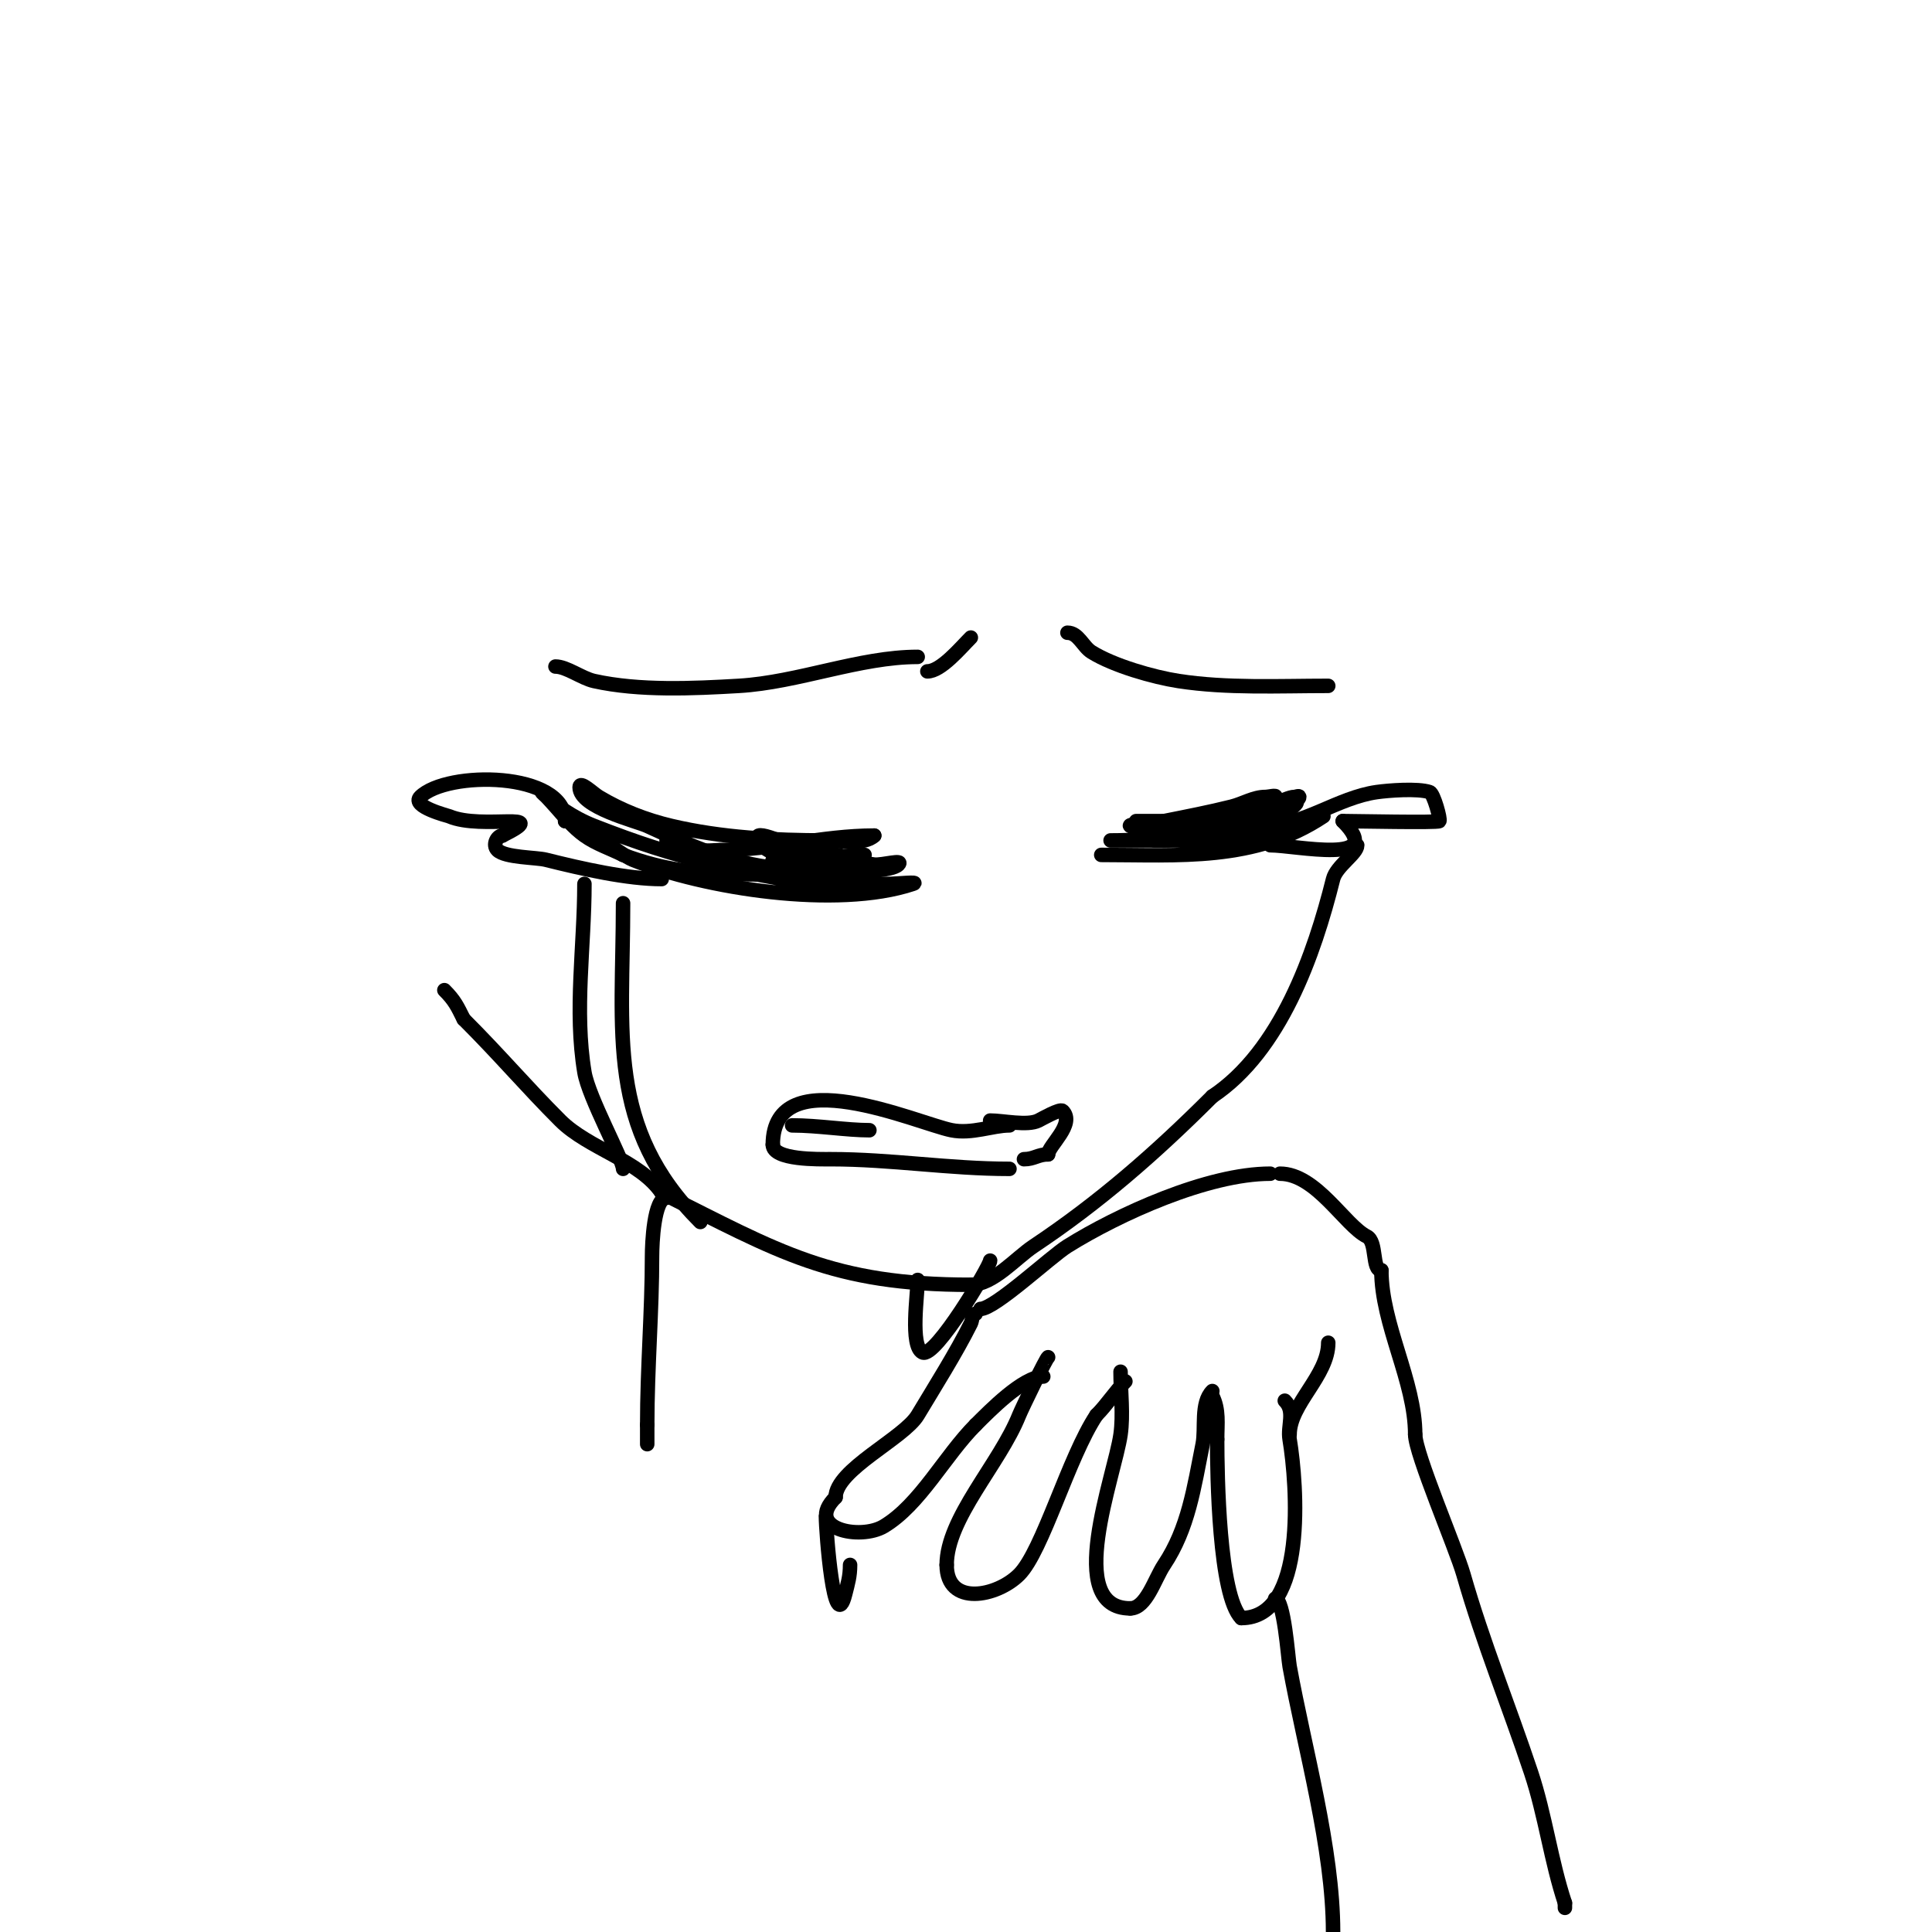 <svg viewBox='0 0 400 400' version='1.1' xmlns='http://www.w3.org/2000/svg' xmlns:xlink='http://www.w3.org/1999/xlink'><g fill='none' stroke='#000000' stroke-width='3' stroke-linecap='round' stroke-linejoin='round'><path d='M117,170c3.051,0 11.441,6.976 14,8c14.898,5.959 42.28,10.24 58,5c1.581,-0.527 -3.333,0 -5,0c-3.333,0 -6.667,0 -10,0c-8.828,0 -17.417,-1.854 -26,-4c-9.667,-2.417 -15.938,-4.476 -25,-8c-9.25,-3.597 -14.384,-11.182 -8,-4c1.879,2.114 3.698,4.356 6,6c2.426,1.733 5.333,2.667 8,4'/><path d='M129,177c8.588,3.22 15.863,4 25,4c2.333,0 4.676,0.211 7,0c1.693,-0.154 6.7,-1 5,-1c-11.898,0 -21.385,-4.101 -32,-9c-2.265,-1.045 -14,-3.828 -14,-8c0,-1.491 2.722,1.233 4,2c4.618,2.771 9.758,4.767 15,6c10.373,2.441 21.333,3 32,3c2.317,0 7.982,1.018 10,-1'/><path d='M181,173c-10.924,0 -20.962,3 -32,3c-0.301,0 -11,0.901 -11,-2c0,-1.491 2.63,1.413 4,2c3.493,1.497 7.257,2.34 11,3c4.032,0.711 30.197,2.803 33,0c1.179,-1.179 -3.344,0.184 -5,0c-1.689,-0.188 -3.307,-0.846 -5,-1c-5.23,-0.475 -10.74,0 -16,0'/><path d='M160,178c4.241,0 7.554,1 12,1c2.667,0 10.385,1.193 8,0c-3.853,-1.927 -8.891,-2.253 -13,-3c-3.345,-0.608 -11.52,-5.04 -10,-2c2.767,5.533 16.946,3 22,3'/><path d='M228,177c16.01,0 31.843,1.438 46,-8c0.393,-0.262 -9.432,2.53 -11,3c-6.933,2.08 -12.68,2 -20,2c-1.333,0 -4,0 -4,0c0,0 4.667,0 7,0c6.915,0 12.835,-1.917 19,-5'/><path d='M265,169c13.298,-8.865 -15.466,5 -24,5c-3,0 -6,0 -9,0c-0.667,0 -2.667,0 -2,0c8.242,0 16.966,-1.146 25,-3c0.824,-0.19 14,-4.16 14,-6c0,-0.333 -0.667,0 -1,0c-1.879,0 -7.463,3.385 -9,4'/><path d='M259,169c-6.74,2.696 -17.968,5.516 -25,2c-1.005,-0.502 10.314,-1 11,-1c4.478,0 15.417,-1.417 19,-5c0.471,-0.471 -1.333,0 -2,0c-2.448,0 -4.655,1.414 -7,2c-4.599,1.15 -9.35,2.07 -14,3'/><path d='M241,170c-16.362,0 6.825,0 11,0'/><path d='M115,138c2.313,0 5.436,2.43 8,3c9.345,2.077 20.538,1.557 30,1c12.228,-0.719 25.012,-6 37,-6'/><path d='M221,131c2.275,0 3.181,2.863 5,4c4.535,2.834 12.838,5.206 18,6c10.079,1.551 20.736,1 31,1'/><path d='M117,170c0,-10.375 -24.545,-10.455 -30,-5c-1.958,1.958 5.777,3.905 6,4c6.799,2.914 21.704,-1.352 11,4'/><path d='M104,173c-1.004,0 -2.119,1.881 -1,3c1.579,1.579 8.001,1.5 10,2c7.53,1.882 16.867,4 24,4'/><path d='M262,171c7.672,0 15.029,-5.861 23,-7c2.387,-0.341 8.508,-0.831 11,0c0.832,0.277 2.309,5.691 2,6c-0.373,0.373 -17.56,0 -20,0'/><path d='M278,170c9.213,9.213 -9.698,5 -15,5'/><path d='M201,132c-2.116,2.116 -6.17,7 -9,7'/><path d='M281,175c0,1.71 -4.327,4.307 -5,7c-3.906,15.624 -10.864,35.576 -25,45'/><path d='M251,227c-11.84,11.84 -23.48,21.987 -37,31c-3.737,2.491 -8.384,8 -13,8'/><path d='M201,266c-28.8,0 -39.853,-6.927 -64,-19'/><path d='M137,247c-4.446,-6.67 -15.206,-9.206 -21,-15c-7.209,-7.209 -12.261,-13.261 -20,-21'/><path d='M96,211c-1.322,-2.644 -1.832,-3.832 -4,-6'/><path d='M138,248c-2.635,0 -3,9.572 -3,12c0,11.601 -1,23.152 -1,35'/><path d='M134,295c0,1.333 0,2.667 0,4'/><path d='M203,271c2.957,0 14.549,-10.843 18,-13c10.53,-6.581 29.005,-15 42,-15'/><path d='M202,272c-0.745,0 -0.667,1.333 -1,2c-3.06,6.12 -7.381,12.969 -11,19c-2.866,4.776 -17,11.295 -17,17'/><path d='M173,310c-6.558,6.558 5.102,8.939 10,6c7.506,-4.504 12.599,-14.599 19,-21'/><path d='M202,295c2.868,-2.868 9.82,-10 14,-10'/><path d='M217,281c-0.299,0 -5.43,10.575 -6,12c-4.048,10.119 -15,21.317 -15,31'/><path d='M196,324c0,8.644 10.378,6.622 15,2c4.855,-4.855 10.248,-24.372 16,-33'/><path d='M227,293c2.228,-2.228 3.772,-4.772 6,-7'/><path d='M232,284c0,4.145 0.586,8.9 0,13c-1.224,8.569 -11.855,36 2,36'/><path d='M234,333c3.329,0 5.026,-6.039 7,-9c5.05,-7.575 6.218,-16.09 8,-25c0.656,-3.28 -0.489,-8.511 2,-11'/><path d='M265,243c7.499,0 13.428,10.714 18,13c2.159,1.08 0.976,7 3,7'/><path d='M286,263c0,11.236 7,22.977 7,34'/><path d='M293,297c0,3.923 8.454,23.588 10,29c3.987,13.953 9.453,27.36 14,41c2.927,8.781 4.117,18.352 7,27'/><path d='M324,394l0,1'/><path d='M266,290c2.213,2.213 0.53,5.182 1,8c1.56,9.36 3.631,37 -10,37'/><path d='M257,335c-4.651,-4.651 -5,-29.711 -5,-37'/><path d='M252,298c0,-3.218 0.45,-6.101 -1,-9'/><path d='M267,297c0,-6.34 8,-12.133 8,-19'/><path d='M264,331c1.851,0 2.673,12.2 3,14c3.117,17.142 9,37.736 9,55'/><path d='M209,233c-3.523,0 -7.798,1.84 -12,1c-6.947,-1.389 -37,-14.932 -37,3'/><path d='M160,237c0,3.217 9.6,3 12,3c12.466,0 24.599,2 37,2'/><path d='M205,232c2.634,0 7.709,1.146 10,0c0.567,-0.283 4.477,-2.523 5,-2c2.702,2.702 -3,7.233 -3,9'/><path d='M217,239c-2.101,0 -2.899,1 -5,1'/><path d='M164,233c5.303,0 11.353,1 16,1'/><path d='M121,183c0,12.912 -2.137,26.176 0,39c0.874,5.247 8,18.091 8,20'/><path d='M129,187c0,27.065 -3.584,46.416 16,66'/><path d='M190,265c0,2.933 -1.636,13.682 1,15c2.611,1.305 14,-17.929 14,-19'/><path d='M171,314c0,3.168 1.692,25.232 4,16c0.554,-2.214 1,-3.646 1,-6'/></g>
</svg>